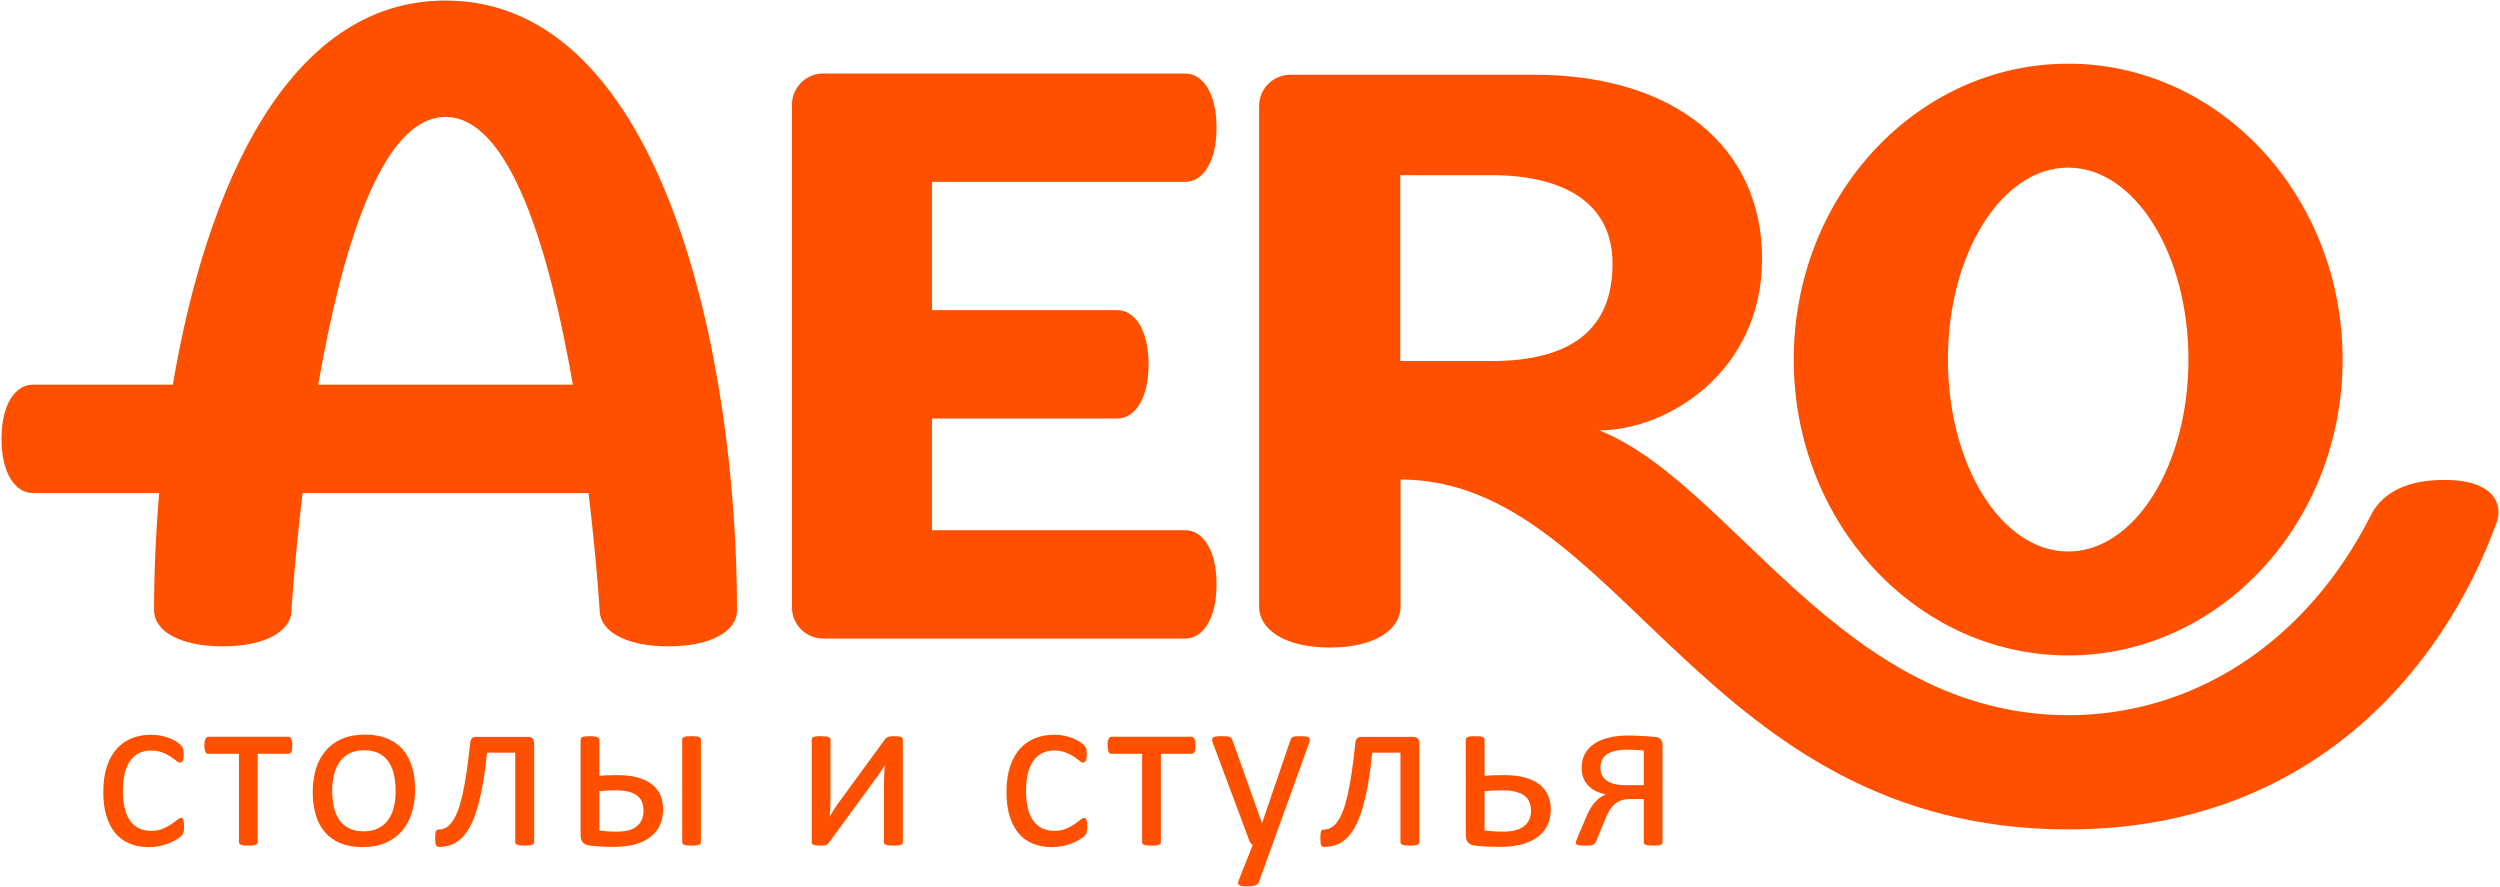 <svg width="778" height="276" viewBox="0 0 778 276" fill="none" xmlns="http://www.w3.org/2000/svg">
<path d="M57.23 255.99C57.264 256.333 57.283 256.74 57.283 257.212C57.283 257.613 57.272 257.962 57.246 258.256C57.224 258.552 57.183 258.8 57.123 259C57.062 259.201 56.994 259.378 56.91 259.53C56.826 259.684 56.638 259.909 56.343 260.203C56.05 260.499 55.546 260.865 54.838 261.3C54.13 261.738 53.336 262.128 52.449 262.47C51.566 262.812 50.603 263.089 49.565 263.301C48.527 263.514 47.454 263.619 46.341 263.619C44.055 263.619 42.025 263.242 40.253 262.486C38.485 261.731 37.001 260.629 35.811 259.175C34.62 257.725 33.71 255.944 33.086 253.83C32.459 251.718 32.147 249.28 32.147 246.519C32.147 243.379 32.53 240.684 33.298 238.429C34.064 236.176 35.113 234.328 36.448 232.889C37.782 231.45 39.351 230.382 41.157 229.686C42.961 228.99 44.916 228.641 47.015 228.641C48.031 228.641 49.017 228.735 49.971 228.924C50.928 229.112 51.807 229.361 52.609 229.667C53.412 229.974 54.125 230.328 54.752 230.729C55.377 231.13 55.83 231.473 56.113 231.756C56.396 232.039 56.593 232.263 56.698 232.429C56.805 232.594 56.894 232.789 56.962 233.013C57.037 233.238 57.084 233.491 57.104 233.774C57.13 234.057 57.141 234.411 57.141 234.836C57.141 235.756 57.037 236.399 56.821 236.766C56.611 237.132 56.349 237.314 56.044 237.314C55.688 237.314 55.282 237.121 54.823 236.729C54.361 236.341 53.779 235.91 53.071 235.438C52.363 234.966 51.505 234.535 50.503 234.146C49.5 233.755 48.314 233.562 46.945 233.562C44.136 233.562 41.983 234.642 40.483 236.8C38.983 238.961 38.236 242.093 38.236 246.2C38.236 248.253 38.43 250.054 38.821 251.597C39.209 253.145 39.781 254.436 40.536 255.475C41.291 256.513 42.219 257.287 43.316 257.794C44.415 258.301 45.67 258.554 47.086 258.554C48.432 258.554 49.612 258.342 50.627 257.917C51.642 257.491 52.52 257.026 53.265 256.52C54.007 256.012 54.634 255.552 55.14 255.137C55.646 254.726 56.044 254.519 56.328 254.519C56.491 254.519 56.632 254.566 56.753 254.66C56.869 254.755 56.968 254.915 57.052 255.138C57.136 255.365 57.193 255.648 57.23 255.99ZM90.645 229.934C90.551 229.711 90.428 229.546 90.273 229.439C90.122 229.334 89.951 229.28 89.762 229.28H64.805C64.616 229.28 64.448 229.334 64.306 229.439C64.165 229.546 64.044 229.711 63.934 229.934C63.829 230.16 63.745 230.436 63.688 230.767C63.629 231.097 63.598 231.475 63.598 231.9C63.598 232.371 63.629 232.78 63.688 233.12C63.745 233.465 63.824 233.741 63.919 233.953C64.012 234.166 64.135 234.324 64.291 234.432C64.442 234.537 64.616 234.591 64.805 234.591H74.36V262.063C74.36 262.252 74.403 262.413 74.487 262.542C74.567 262.672 74.722 262.783 74.948 262.878C75.169 262.973 75.472 263.043 75.85 263.091C76.227 263.138 76.7 263.161 77.266 263.161C77.854 263.161 78.338 263.138 78.716 263.091C79.094 263.043 79.39 262.973 79.6 262.878C79.815 262.783 79.967 262.672 80.061 262.542C80.156 262.413 80.204 262.253 80.204 262.063V234.59H89.762C89.974 234.59 90.153 234.536 90.294 234.431C90.436 234.324 90.556 234.165 90.667 233.952C90.772 233.74 90.847 233.469 90.895 233.139C90.942 232.808 90.965 232.407 90.965 231.935C90.965 231.51 90.934 231.127 90.877 230.784C90.818 230.442 90.739 230.159 90.645 229.934ZM128.206 238.59C128.854 240.714 129.178 243.111 129.178 245.778C129.178 248.374 128.838 250.764 128.151 252.946C127.469 255.131 126.446 257.011 125.09 258.593C123.732 260.174 122.033 261.407 119.993 262.291C117.95 263.178 115.585 263.619 112.894 263.619C110.274 263.619 107.99 263.23 106.044 262.451C104.096 261.673 102.473 260.54 101.176 259.053C99.877 257.566 98.911 255.761 98.272 253.636C97.637 251.512 97.317 249.105 97.317 246.414C97.317 243.818 97.653 241.429 98.327 239.245C98.998 237.062 100.012 235.18 101.372 233.599C102.727 232.018 104.42 230.79 106.451 229.917C108.481 229.043 110.854 228.606 113.565 228.606C116.188 228.606 118.469 228.995 120.418 229.775C122.364 230.553 123.987 231.686 125.285 233.173C126.583 234.66 127.555 236.466 128.206 238.59ZM123.126 246.166C123.126 244.443 122.962 242.814 122.643 241.281C122.32 239.747 121.789 238.401 121.054 237.244C120.314 236.089 119.312 235.173 118.051 234.502C116.79 233.828 115.216 233.492 113.336 233.492C111.597 233.492 110.103 233.799 108.855 234.412C107.601 235.026 106.573 235.894 105.763 237.014C104.953 238.137 104.351 239.464 103.959 240.998C103.568 242.531 103.369 244.207 103.369 246.024C103.369 247.771 103.531 249.411 103.851 250.945C104.173 252.479 104.711 253.819 105.461 254.965C106.211 256.11 107.215 257.018 108.476 257.69C109.741 258.364 111.312 258.699 113.192 258.699C114.907 258.699 116.396 258.392 117.658 257.779C118.919 257.166 119.958 256.303 120.765 255.195C121.576 254.086 122.171 252.763 122.554 251.229C122.932 249.694 123.126 248.007 123.126 246.166ZM164.418 229.314H148.06C147.52 229.314 147.1 229.486 146.803 229.828C146.507 230.171 146.34 230.695 146.293 231.403C145.936 234.849 145.558 237.9 145.16 240.554C144.756 243.21 144.331 245.529 143.885 247.511C143.434 249.493 142.941 251.164 142.395 252.52C141.856 253.878 141.276 254.976 140.663 255.814C140.049 256.652 139.387 257.253 138.68 257.618C137.971 257.985 137.229 258.168 136.448 258.168C136.259 258.168 136.102 258.202 135.971 258.273C135.84 258.344 135.735 258.486 135.653 258.698C135.57 258.911 135.512 259.194 135.475 259.548C135.441 259.902 135.422 260.362 135.422 260.929C135.422 261.472 135.446 261.915 135.494 262.257C135.541 262.6 135.612 262.864 135.706 263.053C135.8 263.242 135.924 263.372 136.079 263.443C136.231 263.514 136.415 263.549 136.627 263.549C137.924 263.549 139.144 263.349 140.29 262.947C141.436 262.545 142.495 261.891 143.476 260.982C144.458 260.074 145.359 258.876 146.185 257.388C147.011 255.902 147.756 254.073 148.417 251.901C149.078 249.73 149.672 247.18 150.203 244.255C150.735 241.327 151.188 237.988 151.566 234.235H160.346V262.061C160.346 262.25 160.393 262.411 160.487 262.54C160.583 262.67 160.742 262.781 160.965 262.876C161.188 262.971 161.492 263.041 161.87 263.089C162.247 263.136 162.729 263.159 163.32 263.159C163.886 263.159 164.358 263.136 164.736 263.089C165.114 263.041 165.41 262.971 165.62 262.876C165.835 262.781 165.987 262.67 166.081 262.54C166.175 262.411 166.223 262.251 166.223 262.061V231.403C166.223 230.695 166.063 230.171 165.746 229.828C165.424 229.486 164.984 229.314 164.418 229.314ZM205.531 247.53C206.077 248.839 206.347 250.308 206.347 251.936C206.347 253.565 206.056 255.087 205.479 256.503C204.902 257.919 203.992 259.147 202.754 260.185C201.513 261.223 199.927 262.044 197.992 262.645C196.056 263.248 193.73 263.548 191.019 263.548C190.378 263.548 189.745 263.541 189.105 263.53C188.47 263.517 187.843 263.493 187.23 263.46C186.617 263.423 186.007 263.383 185.408 263.335C184.804 263.288 184.195 263.23 183.582 263.158C182.591 263.04 181.862 262.721 181.39 262.201C180.918 261.683 180.681 260.892 180.681 259.831V230.2C180.681 230.011 180.72 229.852 180.804 229.721C180.886 229.592 181.039 229.474 181.263 229.367C181.49 229.263 181.783 229.191 182.15 229.155C182.515 229.12 182.968 229.102 183.513 229.102C184.646 229.102 185.428 229.191 185.867 229.367C186.305 229.546 186.521 229.822 186.521 230.2V241.423C187.395 241.352 188.273 241.299 189.16 241.263C190.044 241.229 191.005 241.21 192.044 241.21C194.57 241.21 196.73 241.464 198.525 241.971C200.318 242.48 201.796 243.203 202.966 244.149C204.134 245.093 204.992 246.219 205.531 247.53ZM200.257 252.326C200.257 251.358 200.109 250.48 199.814 249.688C199.521 248.898 199.036 248.226 198.365 247.671C197.691 247.116 196.798 246.692 195.692 246.397C194.58 246.101 193.224 245.953 191.62 245.953C190.652 245.953 189.755 245.977 188.929 246.024C188.103 246.072 187.3 246.13 186.521 246.202V258.451C187.347 258.545 188.161 258.628 188.962 258.698C189.765 258.769 190.746 258.804 191.903 258.804C194.783 258.804 196.893 258.233 198.242 257.088C199.584 255.944 200.257 254.356 200.257 252.326ZM217.536 229.367C217.323 229.263 217.029 229.191 216.651 229.155C216.274 229.12 215.789 229.102 215.198 229.102C214.631 229.102 214.161 229.12 213.782 229.155C213.405 229.191 213.103 229.262 212.88 229.367C212.655 229.474 212.503 229.593 212.419 229.721C212.335 229.852 212.295 230.01 212.295 230.2V262.061C212.295 262.25 212.335 262.411 212.419 262.54C212.503 262.67 212.655 262.781 212.88 262.876C213.103 262.971 213.405 263.041 213.782 263.089C214.161 263.136 214.631 263.159 215.198 263.159C215.789 263.159 216.274 263.136 216.651 263.089C217.029 263.041 217.323 262.971 217.536 262.876C217.748 262.781 217.899 262.67 217.994 262.54C218.088 262.411 218.135 262.251 218.135 262.061V230.2C218.135 230.011 218.088 229.852 217.994 229.721C217.898 229.593 217.748 229.475 217.536 229.367ZM280.421 229.351C280.216 229.256 279.947 229.192 279.603 229.156C279.262 229.121 278.843 229.103 278.349 229.103C277.851 229.103 277.453 229.121 277.144 229.156C276.839 229.192 276.572 229.252 276.346 229.334C276.124 229.417 275.935 229.528 275.78 229.67C275.628 229.812 275.481 229.977 275.339 230.165L261.64 248.894C261 249.72 260.405 250.564 259.851 251.425C259.295 252.286 258.748 253.165 258.205 254.062C258.275 253.166 258.336 252.263 258.382 251.355C258.43 250.446 258.451 249.531 258.451 248.611V230.166C258.451 229.812 258.242 229.548 257.816 229.369C257.392 229.193 256.611 229.104 255.477 229.104C254.937 229.104 254.476 229.122 254.098 229.157C253.72 229.193 253.419 229.258 253.196 229.352C252.97 229.446 252.818 229.564 252.734 229.705C252.65 229.848 252.611 230.001 252.611 230.166V262.1C252.611 262.265 252.65 262.418 252.734 262.56C252.818 262.702 252.961 262.814 253.16 262.897C253.359 262.978 253.627 263.043 253.957 263.091C254.287 263.138 254.711 263.161 255.231 263.161C255.679 263.161 256.056 263.142 256.364 263.108C256.67 263.072 256.925 263.012 257.125 262.93C257.324 262.849 257.492 262.736 257.623 262.594C257.748 262.452 257.898 262.287 258.063 262.099L271.586 243.619C272.248 242.723 272.9 241.82 273.55 240.91C274.201 240.003 274.796 239.076 275.339 238.132C275.269 239.053 275.209 239.99 275.162 240.947C275.114 241.901 275.093 242.841 275.093 243.76V262.099C275.093 262.264 275.14 262.417 275.234 262.559C275.329 262.701 275.492 262.813 275.728 262.896C275.963 262.977 276.273 263.042 276.65 263.09C277.028 263.137 277.5 263.16 278.066 263.16C278.632 263.16 279.105 263.137 279.482 263.09C279.861 263.042 280.154 262.977 280.367 262.896C280.579 262.813 280.731 262.701 280.826 262.559C280.919 262.417 280.966 262.264 280.966 262.099V230.2C280.966 230.011 280.925 229.846 280.846 229.703C280.762 229.562 280.622 229.444 280.421 229.351ZM338.117 255.14C338.035 254.917 337.935 254.757 337.815 254.662C337.7 254.568 337.558 254.521 337.39 254.521C337.107 254.521 336.713 254.728 336.205 255.139C335.697 255.554 335.072 256.014 334.33 256.522C333.586 257.029 332.707 257.494 331.692 257.919C330.677 258.344 329.497 258.556 328.152 258.556C326.736 258.556 325.48 258.303 324.38 257.796C323.285 257.288 322.359 256.515 321.603 255.477C320.848 254.438 320.274 253.147 319.886 251.599C319.496 250.055 319.3 248.254 319.3 246.202C319.3 242.095 320.05 238.963 321.548 236.802C323.046 234.644 325.201 233.564 328.009 233.564C329.378 233.564 330.564 233.757 331.568 234.148C332.57 234.537 333.425 234.968 334.133 235.44C334.841 235.912 335.426 236.343 335.888 236.731C336.347 237.123 336.755 237.316 337.107 237.316C337.417 237.316 337.673 237.134 337.888 236.768C338.098 236.402 338.206 235.758 338.206 234.838C338.206 234.412 338.193 234.059 338.171 233.776C338.146 233.493 338.098 233.24 338.031 233.015C337.957 232.791 337.871 232.596 337.763 232.431C337.658 232.265 337.463 232.041 337.18 231.758C336.897 231.475 336.441 231.132 335.817 230.731C335.19 230.331 334.476 229.976 333.674 229.669C332.872 229.362 331.994 229.114 331.037 228.926C330.082 228.737 329.095 228.643 328.081 228.643C325.98 228.643 324.027 228.992 322.222 229.688C320.416 230.384 318.845 231.452 317.513 232.891C316.18 234.33 315.128 236.178 314.363 238.431C313.595 240.686 313.212 243.381 313.212 246.521C313.212 249.282 313.524 251.719 314.15 253.832C314.775 255.945 315.682 257.727 316.876 259.177C318.068 260.63 319.547 261.733 321.32 262.488C323.087 263.244 325.117 263.621 327.41 263.621C328.516 263.621 329.591 263.516 330.63 263.303C331.668 263.091 332.63 262.814 333.514 262.472C334.401 262.13 335.198 261.741 335.906 261.302C336.614 260.867 337.113 260.501 337.409 260.205C337.705 259.911 337.894 259.686 337.975 259.532C338.056 259.38 338.13 259.203 338.187 259.002C338.246 258.802 338.287 258.554 338.314 258.258C338.335 257.964 338.347 257.615 338.347 257.214C338.347 256.742 338.33 256.335 338.294 255.992C338.258 255.648 338.198 255.365 338.117 255.14ZM371.712 229.934C371.618 229.711 371.492 229.546 371.339 229.439C371.185 229.334 371.015 229.28 370.826 229.28H345.866C345.677 229.28 345.514 229.334 345.373 229.439C345.231 229.546 345.105 229.711 345.001 229.934C344.896 230.16 344.812 230.436 344.753 230.767C344.691 231.097 344.665 231.475 344.665 231.9C344.665 232.371 344.691 232.78 344.753 233.12C344.812 233.465 344.888 233.741 344.982 233.953C345.077 234.166 345.2 234.324 345.351 234.432C345.506 234.537 345.677 234.591 345.866 234.591H355.427V262.063C355.427 262.252 355.466 262.413 355.547 262.542C355.631 262.672 355.784 262.783 356.009 262.878C356.235 262.973 356.534 263.043 356.912 263.091C357.289 263.138 357.761 263.161 358.328 263.161C358.919 263.161 359.402 263.138 359.781 263.091C360.158 263.043 360.452 262.973 360.667 262.878C360.877 262.783 361.031 262.672 361.126 262.542C361.22 262.413 361.267 262.253 361.267 262.063V234.59H370.826C371.039 234.59 371.214 234.536 371.355 234.431C371.498 234.324 371.623 234.165 371.728 233.952C371.833 233.74 371.912 233.469 371.959 233.139C372.005 232.808 372.029 232.407 372.029 231.935C372.029 231.51 372.001 231.127 371.943 230.784C371.88 230.442 371.807 230.159 371.712 229.934ZM406.349 229.191C405.924 229.132 405.381 229.102 404.721 229.102C403.965 229.102 403.386 229.132 402.988 229.191C402.584 229.251 402.285 229.344 402.087 229.474C401.882 229.604 401.714 229.892 401.572 230.341L392.792 256.043H392.685L383.588 230.482C383.467 230.175 383.357 229.932 383.253 229.756C383.142 229.578 382.974 229.443 382.738 229.349C382.503 229.254 382.183 229.19 381.781 229.154C381.38 229.119 380.824 229.101 380.117 229.101C379.408 229.101 378.841 229.131 378.417 229.19C377.992 229.25 377.688 229.361 377.5 229.526C377.31 229.691 377.216 229.916 377.216 230.199C377.216 230.482 377.31 230.871 377.5 231.367L388.862 261.813C388.933 262.048 389.064 262.273 389.253 262.485C389.441 262.698 389.64 262.851 389.853 262.946L385.463 274.027C385.322 274.357 385.261 274.64 385.288 274.877C385.308 275.112 385.421 275.302 385.623 275.443C385.822 275.585 386.111 275.684 386.488 275.743C386.867 275.802 387.365 275.832 387.978 275.832C389.158 275.832 390.034 275.731 390.617 275.531C391.193 275.33 391.553 275.042 391.694 274.664L395.942 262.946L407.379 231.26C407.521 230.835 407.588 230.482 407.588 230.198C407.588 229.914 407.489 229.69 407.29 229.525C407.086 229.362 406.773 229.251 406.349 229.191ZM439.89 229.314H423.534C422.991 229.314 422.572 229.486 422.278 229.828C421.982 230.171 421.811 230.695 421.764 231.403C421.41 234.849 421.032 237.9 420.631 240.554C420.23 243.21 419.805 245.529 419.357 247.511C418.908 249.493 418.413 251.164 417.87 252.52C417.327 253.878 416.75 254.976 416.137 255.814C415.524 256.652 414.863 257.253 414.155 257.618C413.447 257.985 412.702 258.168 411.924 258.168C411.735 258.168 411.574 258.202 411.444 258.273C411.316 258.344 411.209 258.486 411.13 258.698C411.046 258.911 410.988 259.194 410.951 259.548C410.915 259.902 410.899 260.362 410.899 260.929C410.899 261.472 410.92 261.915 410.967 262.257C411.014 262.6 411.088 262.864 411.182 263.053C411.276 263.242 411.397 263.372 411.554 263.443C411.706 263.514 411.89 263.549 412.1 263.549C413.401 263.549 414.62 263.349 415.766 262.947C416.909 262.546 417.971 261.891 418.95 260.982C419.93 260.074 420.833 258.876 421.661 257.388C422.484 255.902 423.229 254.073 423.89 251.901C424.551 249.73 425.149 247.18 425.678 244.255C426.208 241.327 426.664 237.988 427.042 234.235H435.821V262.061C435.821 262.25 435.868 262.411 435.963 262.54C436.058 262.67 436.215 262.781 436.441 262.876C436.664 262.971 436.965 263.041 437.342 263.089C437.72 263.136 438.202 263.159 438.795 263.159C439.361 263.159 439.834 263.136 440.211 263.089C440.588 263.041 440.883 262.971 441.095 262.876C441.308 262.781 441.459 262.67 441.554 262.54C441.649 262.411 441.696 262.251 441.696 262.061V231.403C441.696 230.695 441.539 230.171 441.218 229.828C440.896 229.486 440.456 229.314 439.89 229.314ZM481.748 247.53C482.314 248.839 482.598 250.308 482.598 251.936C482.598 253.565 482.299 255.087 481.696 256.503C481.093 257.919 480.157 259.147 478.883 260.185C477.609 261.223 475.98 262.044 473.997 262.645C472.015 263.248 469.643 263.548 466.88 263.548C466.245 263.548 465.584 263.541 464.898 263.53C464.216 263.517 463.543 263.493 462.88 263.46C462.22 263.423 461.572 263.383 460.933 263.335C460.298 263.288 459.671 263.23 459.058 263.158C458.067 263.04 457.334 262.721 456.863 262.201C456.391 261.683 456.155 260.892 456.155 259.831V230.2C456.155 230.011 456.197 229.852 456.281 229.721C456.359 229.592 456.514 229.474 456.737 229.367C456.963 229.263 457.264 229.191 457.642 229.155C458.019 229.12 458.492 229.102 459.058 229.102C459.624 229.102 460.096 229.12 460.474 229.155C460.851 229.191 461.153 229.262 461.378 229.367C461.599 229.474 461.761 229.593 461.856 229.721C461.951 229.852 461.998 230.01 461.998 230.2V241.423C462.868 241.352 463.812 241.299 464.83 241.263C465.843 241.229 466.881 241.21 467.945 241.21C470.515 241.21 472.728 241.464 474.58 241.971C476.434 242.48 477.952 243.203 479.133 244.149C480.311 245.093 481.182 246.219 481.748 247.53ZM476.44 252.326C476.44 251.358 476.285 250.48 475.978 249.688C475.671 248.898 475.166 248.226 474.457 247.671C473.748 247.116 472.825 246.692 471.692 246.397C470.559 246.101 469.169 245.953 467.517 245.953C466.526 245.953 465.55 245.977 464.596 246.024C463.641 246.072 462.771 246.13 461.994 246.202V258.451C462.817 258.545 463.704 258.628 464.648 258.698C465.591 258.769 466.64 258.804 467.799 258.804C470.726 258.804 472.898 258.233 474.314 257.088C475.73 255.943 476.44 254.356 476.44 252.326ZM516.846 230.129C517.2 230.577 517.376 231.132 517.376 231.793V262.062C517.376 262.251 517.334 262.416 517.255 262.558C517.17 262.7 517.025 262.812 516.81 262.895C516.6 262.976 516.303 263.041 515.926 263.089C515.548 263.136 515.052 263.159 514.439 263.159C513.873 263.159 513.401 263.136 513.023 263.089C512.645 263.041 512.344 262.976 512.121 262.895C511.895 262.812 511.744 262.7 511.66 262.558C511.576 262.416 511.536 262.251 511.536 262.062V248.645H508.171C506.709 248.645 505.57 248.763 504.758 248.999C503.945 249.235 503.21 249.632 502.561 250.185C501.913 250.741 501.328 251.45 500.809 252.309C500.289 253.172 499.796 254.228 499.325 255.479L496.739 261.709C496.621 262.016 496.493 262.264 496.351 262.452C496.209 262.64 495.999 262.787 495.732 262.895C495.46 262.999 495.116 263.071 494.704 263.107C494.29 263.141 493.776 263.16 493.162 263.16C492.717 263.16 492.318 263.148 491.977 263.125C491.636 263.102 491.347 263.06 491.111 263C490.876 262.942 490.697 262.849 490.579 262.717C490.461 262.589 490.403 262.429 490.403 262.24C490.403 262.074 490.466 261.809 490.597 261.442C490.726 261.078 490.991 260.434 491.394 259.513L493.944 253.531C494.604 252.02 495.418 250.717 496.385 249.618C497.353 248.522 498.462 247.713 499.712 247.194C497.423 246.769 495.601 245.855 494.242 244.449C492.884 243.047 492.207 241.187 492.207 238.874C492.207 237.34 492.526 235.953 493.161 234.715C493.802 233.475 494.74 232.426 495.977 231.564C497.215 230.704 498.736 230.043 500.545 229.582C502.35 229.122 504.42 228.892 506.755 228.892C507.321 228.892 507.977 228.904 508.722 228.928C509.467 228.951 510.233 228.987 511.025 229.033C511.811 229.08 512.583 229.135 513.322 229.193C514.067 229.253 514.712 229.304 515.253 229.352C515.961 229.421 516.492 229.681 516.846 230.129ZM511.535 233.599C510.685 233.481 509.812 233.404 508.916 233.37C508.019 233.333 507.193 233.316 506.437 233.316C504.833 233.316 503.492 233.452 502.417 233.723C501.344 233.994 500.481 234.384 499.835 234.89C499.186 235.399 498.725 235.994 498.451 236.679C498.181 237.364 498.048 238.118 498.048 238.945C498.048 239.795 498.205 240.555 498.525 241.229C498.845 241.9 499.328 242.466 499.978 242.928C500.624 243.387 501.457 243.74 502.472 243.99C503.487 244.237 504.903 244.361 506.72 244.361H511.534V233.599H511.535ZM229.359 189.973C229.359 196.143 221.753 201.136 207.986 201.136C194.224 201.136 186.613 196.143 186.613 189.973C186.613 189.973 185.669 174.525 183.152 153.435H94.159C91.641 174.525 90.695 189.973 90.695 189.973C90.695 196.143 83.087 201.136 69.32 201.136C55.554 201.136 47.947 196.143 47.947 189.973C47.947 178.402 48.453 166.058 49.531 153.435H10.226C4.837 153.435 0.467 147.432 0.467 136.571C0.467 125.708 4.837 119.706 10.226 119.706H53.78C64.186 58.227 89.607 0.167 138.657 0.167C206.837 0.167 229.359 112.357 229.359 189.973ZM178.275 119.706C171.267 79.263 159.037 36.39 138.656 36.39C118.269 36.39 106.039 79.263 99.037 119.706H178.275ZM368.837 164.999H290.03V130.245H347.68C353.072 130.245 357.439 124.243 357.439 113.381C357.439 102.524 353.072 96.522 347.68 96.522H290.03V56.604H368.837C374.227 56.604 378.595 50.601 378.595 39.742C378.595 28.879 374.227 22.877 368.837 22.877H256.207C250.814 22.877 246.446 27.245 246.446 32.635V188.96C246.446 194.355 250.814 198.726 256.207 198.726H270.8H368.837C374.227 198.726 378.595 192.724 378.595 181.862C378.595 171.002 374.228 164.999 368.837 164.999ZM776.961 162.578C760.303 208.513 718.77 258.112 643.707 258.112C529.737 258.112 504.252 149.228 435.846 149.228V188.774C435.846 195.815 428.016 201.513 413.839 201.513C399.662 201.513 391.831 195.815 391.831 188.774V33.012C391.831 27.619 396.2 23.254 401.592 23.254H477.326C520.885 23.254 548.356 45.495 548.356 80.525C548.356 115.786 518.818 133.93 497.675 133.93C539.099 150.32 573.101 222.561 643.71 222.561C681.074 222.561 716.943 201.553 737.928 160.146C740.556 154.961 746.797 149.349 760.706 149.349C776.305 149.349 778.943 157.111 776.961 162.578ZM501.819 82.101C501.819 62.8 486.17 54.513 464.188 54.513H435.761V112.353H464.188C488.928 112.353 501.819 102.484 501.819 82.101ZM558.206 111.891C558.206 61.04 596.446 19.819 643.612 19.819C690.778 19.819 729.017 61.04 729.017 111.891C729.017 162.745 690.778 203.971 643.612 203.971C596.446 203.971 558.206 162.744 558.206 111.891ZM606.19 111.891C606.19 144.883 622.942 171.626 643.612 171.626C664.282 171.626 681.039 144.883 681.039 111.891C681.039 78.905 664.282 52.162 643.612 52.162C622.942 52.162 606.19 78.905 606.19 111.891Z" fill="#FF5000"/>
</svg>
